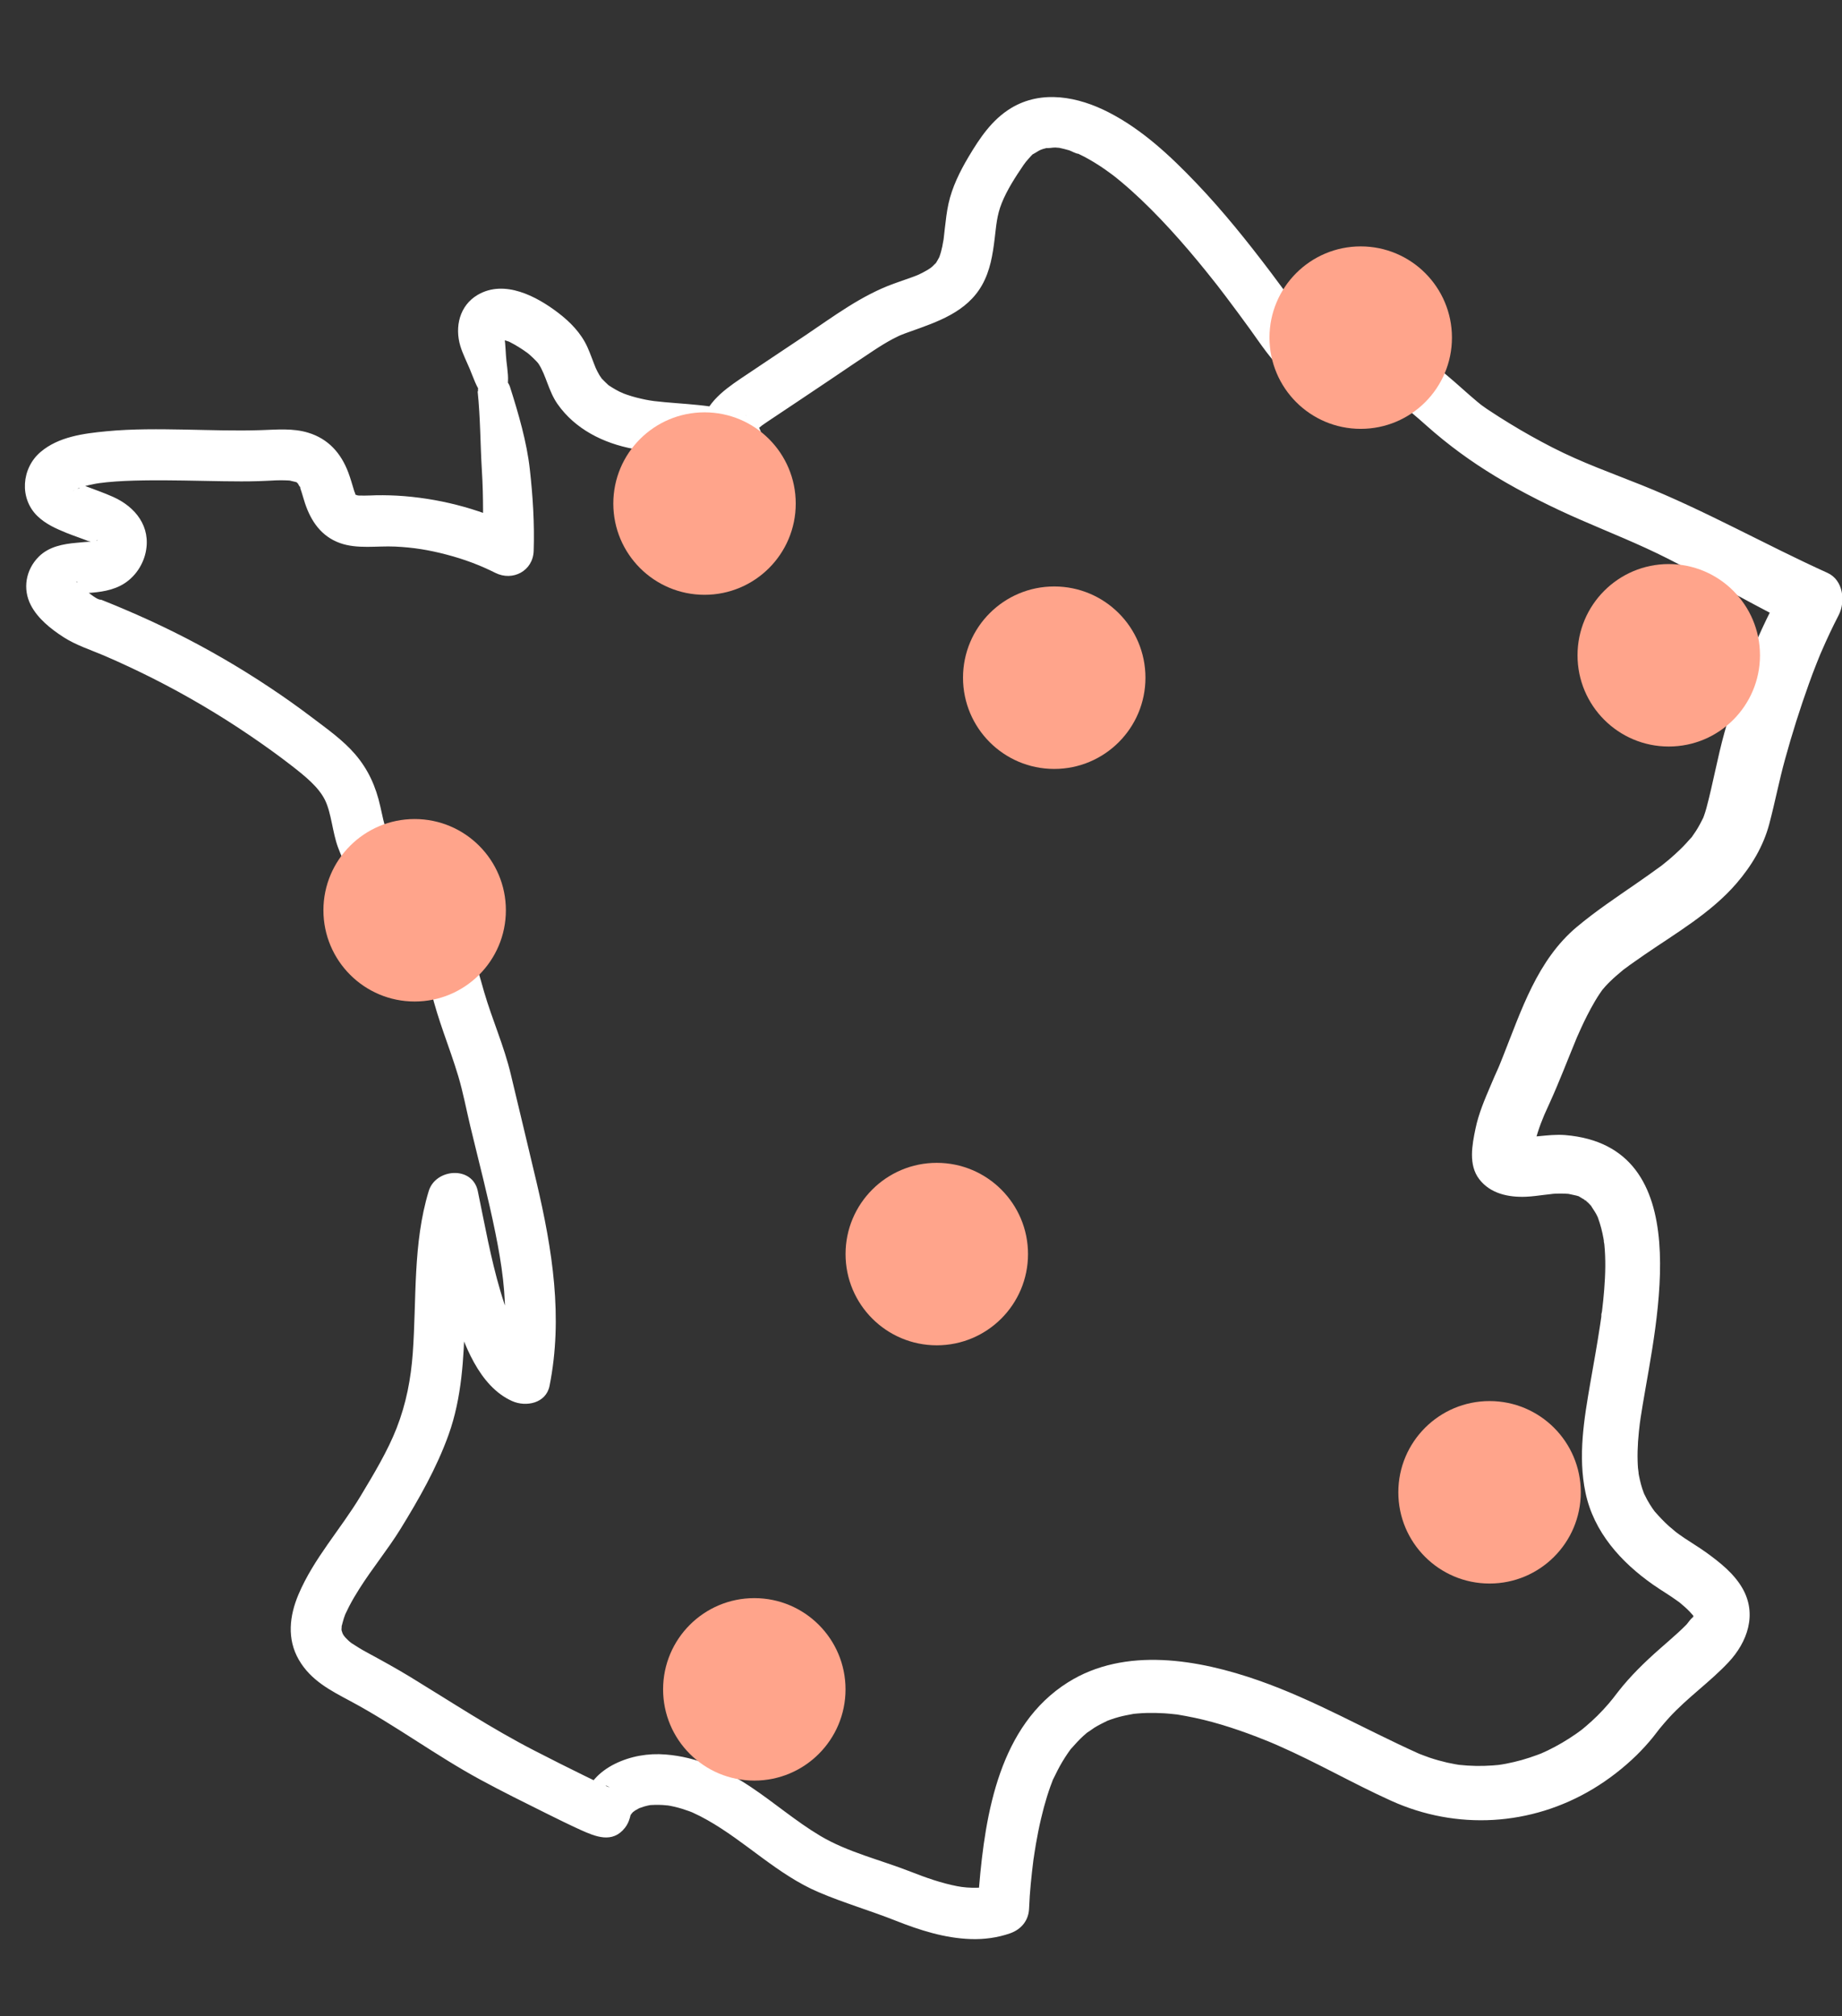 <svg width="74" height="81" viewBox="0 0 74 81" fill="none" xmlns="http://www.w3.org/2000/svg">
<rect x="0" y="0" width="74" height="81" fill="#333333" stroke="none"/>
<g clip-path="url(#clip0_2458_18502)">
<path d="M19.188 15.718C19.301 16.784 19.294 17.849 19.359 18.904C19.425 19.959 19.412 21.049 19.378 22.124L20.917 21.243C19.449 20.509 17.884 20.066 16.245 19.931C15.864 19.9 15.48 19.889 15.097 19.896C14.945 19.9 14.793 19.909 14.642 19.909C14.569 19.909 14.496 19.909 14.423 19.906C14.295 19.896 14.278 19.895 14.377 19.9L14.275 19.873C14.408 19.973 14.233 19.827 14.236 19.838C14.324 20.064 14.271 19.7 14.286 19.862C14.293 19.959 14.275 19.835 14.255 19.787C14.189 19.632 14.322 20.02 14.238 19.751C14.154 19.481 14.087 19.23 13.992 18.979C13.7 18.204 13.19 17.627 12.377 17.381C11.765 17.195 11.126 17.259 10.5 17.279C9.477 17.314 8.452 17.276 7.428 17.257C6.403 17.239 5.324 17.224 4.279 17.325C3.364 17.412 2.35 17.541 1.625 18.161C0.864 18.811 0.769 20.017 1.501 20.729C1.835 21.053 2.244 21.233 2.67 21.407C2.827 21.47 2.988 21.529 3.149 21.587C3.234 21.618 3.32 21.649 3.406 21.681C3.444 21.696 3.481 21.711 3.519 21.725C3.656 21.776 3.66 21.72 3.494 21.712C3.62 21.718 3.797 21.869 3.906 21.929C4.084 22.028 3.746 21.758 3.91 21.936C4.074 22.115 3.806 21.734 3.91 21.944C3.91 21.944 3.817 21.68 3.855 21.822C3.894 21.964 3.843 21.683 3.843 21.685C3.859 21.931 3.925 21.468 3.846 21.705C3.835 21.742 3.771 21.9 3.835 21.765C3.91 21.605 3.799 21.829 3.788 21.825C3.791 21.825 3.939 21.621 3.822 21.76C3.908 21.658 3.981 21.685 3.832 21.738C4.038 21.665 3.914 21.709 3.79 21.74C3.749 21.751 3.706 21.756 3.665 21.765C3.457 21.822 3.854 21.76 3.711 21.76C3.506 21.76 3.291 21.785 3.086 21.804C2.533 21.851 1.961 21.957 1.552 22.368C1.034 22.891 0.9 23.658 1.24 24.312C1.521 24.854 2.044 25.266 2.546 25.592C3.048 25.918 3.676 26.12 4.175 26.333C4.845 26.621 5.506 26.931 6.157 27.259C7.495 27.936 8.79 28.698 10.03 29.541C10.611 29.934 11.217 30.37 11.742 30.779C12.266 31.189 12.799 31.617 13.057 32.14C13.314 32.663 13.356 33.442 13.581 34.045C13.805 34.648 14.103 35.194 14.477 35.71C14.852 36.225 15.274 36.721 15.694 37.209C15.877 37.42 16.057 37.632 16.235 37.846C16.276 37.898 16.317 37.949 16.357 37.998C16.552 38.24 16.295 37.912 16.404 38.06C16.501 38.189 16.594 38.318 16.684 38.451C16.834 38.675 16.971 38.907 17.089 39.149C17.117 39.205 17.144 39.262 17.17 39.32C17.095 39.149 17.173 39.34 17.19 39.384C17.243 39.533 17.287 39.686 17.325 39.841C17.458 40.396 17.634 40.937 17.82 41.477C18.023 42.061 18.234 42.644 18.412 43.236C18.605 43.886 18.731 44.558 18.888 45.218C19.232 46.653 19.61 48.081 19.902 49.527C20.165 50.835 20.326 51.933 20.291 53.319C20.282 53.645 20.262 53.973 20.227 54.297C20.22 54.37 20.21 54.443 20.201 54.516C20.22 54.374 20.194 54.556 20.192 54.572C20.163 54.756 20.13 54.94 20.094 55.123L21.597 54.512C21.546 54.489 21.494 54.465 21.445 54.438C21.416 54.421 21.206 54.281 21.356 54.389C21.505 54.496 21.326 54.359 21.297 54.332C21.252 54.288 21.208 54.245 21.164 54.197C21.12 54.15 20.968 53.946 21.133 54.173C21.093 54.117 21.051 54.061 21.012 54.002C20.93 53.88 20.855 53.753 20.784 53.625C20.709 53.487 20.64 53.347 20.574 53.205C20.559 53.174 20.453 52.92 20.547 53.146C20.514 53.068 20.483 52.99 20.453 52.911C20.322 52.569 20.207 52.219 20.103 51.866C19.712 50.547 19.474 49.192 19.195 47.848C18.981 46.821 17.5 46.935 17.223 47.848C16.581 49.961 16.739 52.175 16.583 54.35C16.508 55.383 16.322 56.377 15.93 57.379C15.57 58.297 15.014 59.219 14.492 60.088C13.687 61.43 12.602 62.605 11.988 64.06C11.628 64.914 11.522 65.841 12.006 66.677C12.49 67.513 13.292 67.916 14.074 68.335C15.871 69.297 17.508 70.522 19.299 71.493C20.167 71.963 21.052 72.402 21.936 72.841C22.397 73.069 22.857 73.298 23.324 73.51C23.92 73.777 24.605 74.072 25.111 73.42C25.206 73.296 25.259 73.178 25.304 73.025C25.317 72.981 25.326 72.938 25.339 72.894C25.335 72.907 25.288 73.045 25.324 72.934C25.337 72.896 25.37 72.854 25.392 72.821C25.282 72.987 25.388 72.848 25.401 72.823C25.405 72.817 25.52 72.708 25.434 72.785C25.355 72.854 25.496 72.743 25.516 72.73C25.554 72.706 25.759 72.597 25.686 72.632C25.613 72.666 25.832 72.582 25.878 72.57C25.969 72.544 26.062 72.522 26.157 72.506C26.279 72.484 26.137 72.511 26.119 72.513C26.184 72.51 26.252 72.506 26.318 72.504C26.422 72.502 26.528 72.504 26.632 72.51C26.681 72.513 26.93 72.541 26.769 72.517C26.986 72.548 27.2 72.601 27.408 72.664C27.505 72.694 27.6 72.726 27.695 72.761C27.742 72.779 27.79 72.796 27.836 72.816C27.816 72.808 27.715 72.763 27.823 72.812C28.024 72.903 28.221 73.003 28.413 73.112C29.969 73.989 31.229 75.304 32.886 76.012C33.897 76.444 34.958 76.75 35.981 77.156C36.946 77.538 37.948 77.859 38.996 77.895C39.528 77.914 40.078 77.841 40.58 77.664C41.029 77.506 41.323 77.149 41.342 76.668C41.367 76.008 41.437 75.347 41.519 74.694C41.544 74.495 41.522 74.668 41.519 74.706C41.532 74.615 41.544 74.526 41.559 74.435C41.579 74.311 41.599 74.187 41.619 74.063C41.678 73.728 41.743 73.393 41.822 73.061C41.891 72.761 41.972 72.462 42.063 72.167C42.105 72.031 42.151 71.896 42.198 71.763C42.224 71.69 42.253 71.619 42.28 71.546C42.359 71.335 42.209 71.681 42.315 71.464C42.432 71.225 42.547 70.987 42.686 70.759C42.757 70.641 42.832 70.524 42.91 70.411C42.941 70.368 42.972 70.324 43.004 70.28C43.142 70.085 42.889 70.406 43.033 70.246C43.192 70.069 43.347 69.892 43.524 69.732C43.605 69.659 43.687 69.592 43.771 69.524C43.537 69.712 43.891 69.45 43.959 69.408C44.134 69.299 44.319 69.209 44.505 69.118C44.667 69.038 44.463 69.138 44.439 69.145C44.492 69.127 44.545 69.105 44.598 69.085C44.715 69.043 44.835 69.005 44.956 68.972C45.155 68.918 45.358 68.885 45.56 68.845C45.802 68.798 45.307 68.859 45.553 68.847C45.599 68.845 45.646 68.838 45.692 68.834C45.82 68.823 45.95 68.816 46.079 68.812C46.306 68.807 46.534 68.812 46.76 68.825C46.857 68.83 46.954 68.84 47.051 68.849C47.124 68.856 47.197 68.865 47.27 68.872C47.491 68.896 47.042 68.834 47.279 68.872C47.756 68.951 48.227 69.047 48.693 69.175C49.184 69.308 49.666 69.466 50.145 69.641C50.379 69.727 50.61 69.816 50.84 69.909C50.89 69.929 50.937 69.949 50.985 69.967C50.999 69.972 51.237 70.073 51.072 70.003C50.908 69.934 51.144 70.034 51.158 70.04C51.23 70.071 51.301 70.102 51.372 70.133C52.908 70.807 54.362 71.65 55.889 72.34C58.522 73.531 61.512 73.355 63.994 71.865C64.624 71.486 65.219 71.025 65.746 70.511C65.979 70.282 66.2 70.04 66.407 69.785C66.489 69.683 66.567 69.579 66.648 69.475C66.852 69.215 66.567 69.572 66.693 69.419C66.81 69.277 66.931 69.136 67.055 69C67.793 68.193 68.702 67.566 69.446 66.77C70.189 65.974 70.607 64.852 69.996 63.796C69.654 63.206 69.101 62.769 68.558 62.375C68.271 62.168 67.968 61.987 67.676 61.791C67.534 61.696 67.393 61.596 67.258 61.492C67.437 61.63 67.106 61.359 67.046 61.306C66.841 61.122 66.657 60.925 66.476 60.718C66.429 60.663 66.328 60.505 66.48 60.725C66.451 60.681 66.419 60.641 66.388 60.598C66.31 60.483 66.237 60.364 66.169 60.242C66.156 60.219 66.021 59.946 66.021 59.946C66.041 59.938 66.113 60.201 66.04 59.98C66.019 59.924 65.998 59.867 65.979 59.811C65.904 59.581 65.855 59.35 65.813 59.113C65.777 58.909 65.833 59.184 65.824 59.197C65.841 59.173 65.806 59.011 65.804 58.978C65.797 58.88 65.791 58.78 65.789 58.681C65.782 58.425 65.789 58.166 65.806 57.909C65.824 57.636 65.855 57.367 65.888 57.095C65.857 57.352 65.892 57.071 65.908 56.968C65.934 56.791 65.963 56.616 65.992 56.441C66.56 53.002 68.231 46.045 62.884 45.598C62.524 45.569 62.168 45.608 61.81 45.644C61.596 45.666 61.384 45.678 61.167 45.678C60.858 45.678 61.079 45.688 61.108 45.682L60.984 45.653C61.13 45.731 61.149 45.733 61.039 45.66L61.474 46.094L61.556 46.476C61.558 46.407 61.563 46.336 61.572 46.267C61.545 46.504 61.609 46.103 61.611 46.096C61.656 45.893 61.713 45.689 61.777 45.491C61.853 45.251 61.943 45.014 62.042 44.781C62.02 44.832 61.965 44.954 62.067 44.726C62.137 44.573 62.206 44.418 62.275 44.265C62.648 43.442 62.969 42.597 63.315 41.761C63.463 41.404 63.214 41.979 63.371 41.628C63.419 41.522 63.466 41.415 63.514 41.309C63.594 41.134 63.676 40.961 63.764 40.79C63.965 40.398 64.184 40.005 64.453 39.657C64.295 39.861 64.449 39.673 64.493 39.624C64.553 39.557 64.617 39.491 64.683 39.428C64.843 39.269 65.017 39.125 65.189 38.979C65.219 38.952 65.378 38.832 65.203 38.967C65.294 38.897 65.388 38.83 65.479 38.763C65.662 38.632 65.846 38.504 66.03 38.377C67.311 37.495 68.739 36.675 69.762 35.486C70.363 34.788 70.841 33.996 71.079 33.098C71.316 32.2 71.475 31.355 71.714 30.494C71.993 29.479 72.311 28.472 72.666 27.481C72.764 27.204 72.868 26.931 72.976 26.658C73.007 26.579 73.038 26.503 73.069 26.426C73.129 26.286 73.133 26.273 73.082 26.388C73.117 26.311 73.15 26.237 73.181 26.16C73.392 25.672 73.619 25.189 73.864 24.716C74.149 24.166 74.055 23.301 73.416 23.013C70.905 21.876 68.509 20.512 65.946 19.485C64.683 18.979 63.578 18.594 62.372 17.979C61.786 17.678 61.212 17.358 60.65 17.013C60.378 16.848 60.109 16.676 59.844 16.501C59.744 16.436 59.645 16.369 59.549 16.297C59.527 16.283 59.371 16.165 59.465 16.235C59.558 16.307 59.362 16.15 59.344 16.135C58.519 15.445 57.744 14.631 56.765 14.154C56.195 13.875 55.587 13.693 54.946 13.697C54.627 13.697 54.311 13.764 53.995 13.791C53.85 13.804 53.697 13.822 53.553 13.8C53.673 13.819 53.505 13.782 53.494 13.778L53.396 13.748C53.467 13.782 53.469 13.782 53.405 13.751C53.299 13.698 53.193 13.636 53.098 13.565C53.195 13.638 52.941 13.414 52.908 13.381C52.82 13.292 52.736 13.199 52.654 13.103C52.607 13.048 52.561 12.992 52.517 12.935C52.462 12.866 52.535 12.963 52.448 12.842C52.309 12.651 52.168 12.46 52.029 12.268C51.704 11.82 51.377 11.372 51.043 10.93C50.11 9.697 49.14 8.487 48.072 7.367C47.003 6.247 45.882 5.203 44.54 4.513C43.319 3.886 41.851 3.593 40.611 4.347C39.846 4.814 39.358 5.549 38.909 6.303C38.562 6.888 38.248 7.522 38.103 8.189C38.032 8.515 37.996 8.848 37.957 9.179C37.943 9.311 37.928 9.44 37.913 9.571C37.886 9.79 37.897 9.678 37.904 9.631C37.89 9.722 37.873 9.811 37.855 9.902C37.824 10.043 37.789 10.185 37.738 10.32C37.696 10.432 37.727 10.343 37.738 10.323C37.705 10.389 37.669 10.449 37.632 10.513C37.521 10.7 37.572 10.591 37.605 10.555C37.561 10.604 37.512 10.649 37.466 10.697C37.446 10.717 37.318 10.817 37.444 10.724C37.391 10.762 37.334 10.799 37.28 10.833C37.165 10.904 37.046 10.963 36.925 11.023C36.905 11.034 36.748 11.099 36.887 11.041C36.823 11.066 36.759 11.092 36.694 11.116C36.432 11.214 36.167 11.3 35.904 11.396C34.599 11.871 33.499 12.702 32.356 13.471C31.488 14.055 30.613 14.629 29.746 15.216C29.041 15.693 28.192 16.321 28.19 17.263C28.19 17.96 28.73 18.368 29.313 18.611L29.857 16.643C28.699 16.223 27.456 16.254 26.247 16.108C26.365 16.123 26.128 16.09 26.093 16.084C25.976 16.064 25.859 16.041 25.743 16.013C25.492 15.957 25.248 15.884 25.008 15.791C25.147 15.844 24.922 15.751 24.882 15.731C24.778 15.678 24.678 15.622 24.579 15.56C24.537 15.534 24.497 15.505 24.455 15.478C24.49 15.502 24.581 15.593 24.429 15.458C24.344 15.381 24.265 15.301 24.186 15.219C24.075 15.101 24.258 15.33 24.165 15.195C24.135 15.155 24.108 15.114 24.082 15.072C24.029 14.986 23.954 14.837 23.933 14.784C23.838 14.558 23.717 14.205 23.598 13.942C23.343 13.381 22.915 12.942 22.431 12.571C21.56 11.904 20.267 11.214 19.189 11.846C18.461 12.274 18.262 13.132 18.494 13.902C18.589 14.214 18.74 14.507 18.866 14.807C19.021 15.174 19.133 15.553 19.381 15.864L19.23 15.604C19.25 15.693 19.27 15.784 19.288 15.873C19.447 16.614 20.587 16.301 20.428 15.56C20.41 15.47 20.39 15.38 20.369 15.29V15.604C20.455 15.243 20.386 14.871 20.346 14.507C20.311 14.194 20.313 13.859 20.265 13.551C20.254 13.616 20.262 13.593 20.291 13.48C20.17 13.658 20.161 13.691 20.262 13.578C20.21 13.62 20.154 13.646 20.088 13.656C20.201 13.627 20.196 13.624 20.066 13.646C20.127 13.642 20.187 13.644 20.245 13.649C20.128 13.635 20.13 13.638 20.253 13.664C20.316 13.68 20.378 13.7 20.441 13.722C20.351 13.678 20.36 13.684 20.47 13.735C20.724 13.864 20.97 14.017 21.2 14.186C21.281 14.246 21.573 14.518 21.635 14.613C21.938 15.072 22.037 15.715 22.395 16.226C23.105 17.243 24.247 17.809 25.447 18.033C26.774 18.283 28.066 18.157 29.309 18.609C29.828 18.798 30.429 18.398 30.568 17.897C30.729 17.31 30.365 16.853 29.854 16.642C29.878 16.651 30.053 16.74 29.918 16.656C29.989 16.7 30.038 16.751 30.089 16.817C30.224 16.988 30.259 17.221 30.203 17.43C30.228 17.334 30.058 17.649 30.195 17.454C30.213 17.427 30.268 17.341 30.181 17.467C30.082 17.609 30.186 17.463 30.217 17.434C30.327 17.326 30.449 17.232 30.561 17.126C30.361 17.316 30.562 17.126 30.621 17.084C30.688 17.035 30.758 16.99 30.827 16.942C31.68 16.372 32.535 15.804 33.386 15.23C33.948 14.851 34.509 14.467 35.077 14.094C35.331 13.926 35.59 13.764 35.859 13.62C35.935 13.58 36.014 13.542 36.093 13.503C36.109 13.494 36.308 13.409 36.157 13.473C36.284 13.42 36.416 13.372 36.545 13.327C37.656 12.93 38.836 12.543 39.453 11.451C39.782 10.868 39.882 10.225 39.961 9.573C40.023 9.066 40.047 8.651 40.242 8.163C40.456 7.628 40.792 7.11 41.115 6.635C41.139 6.6 41.294 6.398 41.186 6.529C41.086 6.653 41.232 6.478 41.263 6.444C41.303 6.4 41.532 6.118 41.592 6.13C41.561 6.123 41.371 6.276 41.579 6.149C41.63 6.118 41.681 6.085 41.732 6.056C41.784 6.027 41.84 6.007 41.889 5.977C41.992 5.915 41.665 6.045 41.784 6.025C41.822 6.017 41.864 5.997 41.9 5.985C41.955 5.968 42.01 5.956 42.065 5.941C42.089 5.935 42.112 5.934 42.136 5.926C42.28 5.884 42.023 5.945 42.008 5.941C42.116 5.968 42.286 5.921 42.403 5.926C42.461 5.928 42.521 5.941 42.58 5.939C42.602 5.939 42.328 5.89 42.538 5.935C42.678 5.966 42.817 5.997 42.954 6.039C43.029 6.063 43.256 6.19 43.325 6.174C43.309 6.178 43.089 6.063 43.241 6.141C43.267 6.154 43.294 6.167 43.321 6.178C43.404 6.216 43.484 6.256 43.564 6.298C43.836 6.442 44.099 6.604 44.353 6.779C44.492 6.874 44.627 6.977 44.764 7.076C44.605 6.963 44.711 7.034 44.803 7.108C44.876 7.167 44.949 7.227 45.022 7.287C45.588 7.759 46.119 8.272 46.629 8.806C47.139 9.34 47.637 9.908 48.114 10.483C48.34 10.757 48.563 11.032 48.782 11.31C48.831 11.372 48.881 11.434 48.93 11.498C48.958 11.533 48.985 11.569 49.012 11.604C48.998 11.585 48.868 11.416 48.974 11.555C49.071 11.682 49.168 11.808 49.264 11.935C49.588 12.363 49.905 12.795 50.22 13.228C50.663 13.842 51.087 14.505 51.662 15.004C52.194 15.465 52.787 15.769 53.496 15.833C53.796 15.86 54.084 15.826 54.382 15.791C54.53 15.773 54.678 15.755 54.828 15.747C54.902 15.744 54.979 15.744 55.054 15.747C55.08 15.747 55.335 15.778 55.207 15.758C55.092 15.74 55.249 15.771 55.26 15.773C55.322 15.789 55.385 15.802 55.445 15.82C55.505 15.838 55.565 15.86 55.626 15.88C55.635 15.884 55.779 15.944 55.68 15.9C55.571 15.851 55.752 15.939 55.775 15.95C55.819 15.971 55.861 15.995 55.903 16.017C56.031 16.088 56.157 16.166 56.278 16.25C56.374 16.316 56.469 16.383 56.561 16.454C56.427 16.352 56.672 16.549 56.707 16.576C56.915 16.749 57.118 16.93 57.319 17.108C58.179 17.873 59.09 18.538 60.077 19.135C61.154 19.789 62.407 20.407 63.474 20.871C64.695 21.405 65.802 21.834 67.017 22.448C68.167 23.029 69.296 23.656 70.434 24.262C71.007 24.568 71.581 24.871 72.162 25.164L71.714 23.461C70.64 25.328 69.849 27.363 69.276 29.433C68.998 30.435 68.821 31.459 68.553 32.461C68.525 32.561 68.496 32.659 68.461 32.756C68.445 32.803 68.425 32.85 68.408 32.898C68.412 32.887 68.509 32.686 68.443 32.818C68.346 33.009 68.253 33.196 68.136 33.377C68.083 33.459 68.027 33.537 67.972 33.617C67.829 33.818 68.098 33.477 67.933 33.661C67.793 33.819 67.652 33.976 67.499 34.123C67.358 34.26 67.21 34.393 67.061 34.521C66.984 34.584 66.907 34.648 66.83 34.71C66.792 34.741 66.752 34.772 66.713 34.803C66.794 34.739 66.852 34.699 66.735 34.785C66.397 35.032 66.056 35.273 65.711 35.511C64.911 36.063 64.098 36.608 63.353 37.231C61.757 38.566 61.117 40.59 60.374 42.456C60.332 42.56 60.29 42.666 60.248 42.77C60.228 42.821 60.206 42.872 60.184 42.923C60.191 42.904 60.261 42.75 60.203 42.879C60.093 43.119 59.987 43.362 59.885 43.606C59.645 44.167 59.403 44.733 59.278 45.331C59.141 45.99 58.983 46.797 59.43 47.374C59.877 47.952 60.601 48.103 61.302 48.075C61.559 48.065 61.819 48.026 62.075 47.995C62.014 48.003 62.531 47.944 62.361 47.959C62.255 47.968 62.469 47.953 62.462 47.953C62.591 47.948 62.717 47.944 62.847 47.95C62.889 47.95 62.929 47.955 62.971 47.957C63.119 47.961 62.971 47.957 62.975 47.953C62.836 47.926 62.968 47.97 62.975 47.953C63.011 47.961 63.05 47.966 63.086 47.975C63.136 47.986 63.526 48.061 63.53 48.106C63.53 48.09 63.282 47.979 63.495 48.101C63.552 48.134 63.609 48.167 63.663 48.199C63.864 48.316 63.632 48.23 63.636 48.168C63.636 48.19 63.78 48.294 63.8 48.314C63.846 48.358 63.886 48.405 63.93 48.451C64.08 48.605 63.877 48.36 63.906 48.416C63.972 48.536 64.058 48.646 64.124 48.768C64.131 48.782 64.21 48.943 64.21 48.943C64.199 48.946 64.113 48.678 64.195 48.915C64.244 49.054 64.29 49.192 64.326 49.334C64.361 49.469 64.392 49.605 64.416 49.742C64.429 49.811 64.438 49.882 64.451 49.952C64.472 50.072 64.436 49.831 64.434 49.833C64.423 49.866 64.447 49.942 64.451 49.977C64.513 50.584 64.495 51.197 64.447 51.804C64.425 52.093 64.394 52.385 64.359 52.673C64.352 52.735 64.317 52.844 64.33 52.902C64.305 52.789 64.361 52.675 64.336 52.86C64.317 52.99 64.299 53.119 64.279 53.248C64.164 54.013 64.025 54.773 63.892 55.536C63.638 56.998 63.386 58.492 63.696 59.966C64.029 61.547 65.123 62.756 66.414 63.661C66.6 63.792 66.792 63.911 66.982 64.035C67.084 64.1 67.185 64.169 67.285 64.239C67.331 64.271 67.378 64.304 67.424 64.337C67.592 64.455 67.398 64.311 67.484 64.382C67.621 64.495 67.756 64.612 67.879 64.74C67.932 64.794 67.977 64.854 68.03 64.909C68.116 64.998 67.948 64.82 67.957 64.816C67.961 64.816 68.021 64.914 68.027 64.922C68.149 65.104 67.985 64.933 68.016 64.856C68.01 64.873 68.054 64.987 68.063 65.005C68.136 65.162 68.032 64.732 68.049 64.898C68.05 64.922 68.049 64.947 68.049 64.969C68.039 65.08 68.12 64.707 68.072 64.809C68.058 64.841 68.038 64.912 68.034 64.949C68.03 64.991 68.173 64.701 68.067 64.862C68.038 64.905 68.012 64.954 67.985 65C67.97 65.024 67.952 65.046 67.937 65.069C67.857 65.2 67.983 64.984 68.008 64.978C67.941 64.995 67.806 65.206 67.753 65.26C67.645 65.37 67.535 65.475 67.422 65.579C67.176 65.805 66.92 66.024 66.668 66.246C66.072 66.772 65.503 67.324 65.011 67.953C64.942 68.042 64.873 68.133 64.803 68.222C64.725 68.324 64.81 68.215 64.823 68.198C64.759 68.278 64.694 68.359 64.626 68.437C64.48 68.608 64.326 68.772 64.168 68.929C64.02 69.075 63.866 69.215 63.707 69.35C63.667 69.384 63.627 69.417 63.587 69.45C63.581 69.455 63.446 69.563 63.537 69.492C63.629 69.421 63.492 69.526 63.484 69.53C63.428 69.572 63.371 69.612 63.315 69.652C62.957 69.901 62.579 70.124 62.186 70.315C62.091 70.36 61.996 70.404 61.899 70.446C61.781 70.497 61.905 70.442 61.923 70.435C61.874 70.453 61.824 70.473 61.775 70.492C61.561 70.572 61.344 70.643 61.125 70.705C60.92 70.761 60.716 70.81 60.508 70.85C60.455 70.859 60.403 70.87 60.35 70.878C60.321 70.883 60.102 70.914 60.235 70.898C60.356 70.881 60.182 70.903 60.171 70.903C60.1 70.91 60.029 70.918 59.96 70.921C59.51 70.954 59.059 70.945 58.612 70.896C58.48 70.881 58.612 70.896 58.634 70.9C58.579 70.89 58.524 70.881 58.469 70.872C58.36 70.852 58.25 70.83 58.142 70.807C57.903 70.752 57.667 70.686 57.434 70.608C57.288 70.559 57.145 70.499 56.999 70.446C56.846 70.389 57.262 70.562 57.109 70.492C57.061 70.47 57.014 70.45 56.966 70.43C54.826 69.466 52.804 68.293 50.579 67.512C48.167 66.665 45.199 66.135 42.9 67.585C40.156 69.315 39.583 72.828 39.333 75.803C39.309 76.091 39.287 76.378 39.276 76.668L40.038 75.672C39.891 75.724 39.745 75.764 39.594 75.801C39.482 75.828 39.475 75.826 39.296 75.832C38.975 75.845 38.675 75.814 38.458 75.772C37.817 75.648 37.197 75.429 36.591 75.191C35.36 74.708 34.054 74.407 32.946 73.745C31.969 73.162 31.105 72.413 30.16 71.783C29.129 71.094 27.993 70.579 26.742 70.481C26.037 70.424 25.328 70.546 24.694 70.861C24.404 71.005 24.117 71.209 23.902 71.451C23.766 71.601 23.639 71.77 23.544 71.949C23.492 72.045 23.434 72.191 23.405 72.273C23.372 72.364 23.255 72.603 23.432 72.293L23.799 71.927H23.796C23.967 71.883 24.139 71.836 24.312 71.79C24.318 71.79 24.597 71.872 24.528 71.817C24.515 71.807 24.459 71.79 24.444 71.788C24.358 71.776 24.212 71.637 24.539 71.83C24.486 71.799 24.422 71.779 24.367 71.756C24.09 71.63 23.814 71.499 23.54 71.364C22.85 71.027 22.163 70.681 21.48 70.329C19.75 69.442 18.141 68.377 16.483 67.366C15.92 67.024 15.345 66.707 14.764 66.393C14.543 66.275 14.331 66.146 14.121 66.007C14.092 65.987 13.975 65.887 14.103 65.996C14.056 65.956 14.008 65.916 13.964 65.872C13.921 65.829 13.879 65.785 13.836 65.741C13.933 65.843 13.851 65.761 13.805 65.694C13.789 65.67 13.703 65.503 13.754 65.614C13.805 65.725 13.736 65.546 13.729 65.517C13.7 65.404 13.721 65.53 13.725 65.552C13.72 65.508 13.721 65.464 13.72 65.419C13.718 65.373 13.729 65.326 13.727 65.282C13.74 65.484 13.7 65.422 13.723 65.341C13.754 65.228 13.778 65.115 13.815 65.004C13.833 64.951 13.853 64.9 13.871 64.849C13.921 64.707 13.802 64.996 13.867 64.856C13.919 64.747 13.97 64.639 14.025 64.532C14.149 64.291 14.288 64.058 14.432 63.831C14.95 63.009 15.573 62.255 16.085 61.428C16.83 60.219 17.542 58.971 18.023 57.631C19.093 54.638 18.306 51.359 19.204 48.4H17.232C17.529 49.833 17.78 51.278 18.218 52.676C18.62 53.96 19.237 55.685 20.574 56.283C21.127 56.53 21.935 56.379 22.077 55.673C22.627 52.92 22.19 50.192 21.556 47.495C21.217 46.048 20.864 44.604 20.521 43.158C20.253 42.027 19.772 40.956 19.447 39.841C19.275 39.251 19.142 38.682 18.87 38.123C18.598 37.564 18.227 37.078 17.847 36.597C17.491 36.147 17.108 35.721 16.737 35.282C16.642 35.169 16.547 35.056 16.456 34.941C16.441 34.923 16.315 34.765 16.384 34.852C16.454 34.94 16.329 34.781 16.317 34.761C16.134 34.515 15.962 34.262 15.813 33.996C15.749 33.885 15.694 33.77 15.635 33.657C15.546 33.484 15.604 33.597 15.623 33.639C15.597 33.581 15.575 33.521 15.553 33.461C15.427 33.113 15.358 32.75 15.277 32.39C15.102 31.603 14.797 30.916 14.268 30.3C13.78 29.732 13.146 29.286 12.553 28.836C11.959 28.386 11.411 27.998 10.821 27.607C9.59 26.787 8.308 26.046 6.984 25.388C6.33 25.064 5.667 24.76 4.997 24.476C4.781 24.384 4.566 24.293 4.348 24.206C4.272 24.175 4.193 24.144 4.117 24.113L4.058 24.089C3.897 24.026 3.903 24.027 4.073 24.099C3.896 24.102 3.598 23.829 3.454 23.736C3.422 23.716 3.302 23.619 3.446 23.736C3.401 23.7 3.355 23.661 3.311 23.623C3.267 23.585 3.225 23.547 3.185 23.505C3.181 23.501 3.002 23.299 3.103 23.426C3.191 23.538 3.074 23.405 3.074 23.377C3.079 23.255 3.121 23.559 3.092 23.439C3.072 23.352 3.083 23.7 3.077 23.723C3.117 23.543 3.001 23.856 3.057 23.763C3.123 23.652 2.907 23.922 2.997 23.836C3.092 23.747 2.769 23.973 2.937 23.88C3.063 23.811 2.699 23.924 2.949 23.88C2.984 23.875 3.03 23.865 3.065 23.855C3.233 23.8 2.981 23.862 2.975 23.864C3.057 23.825 3.209 23.843 3.298 23.838C3.822 23.805 4.348 23.773 4.827 23.534C5.351 23.272 5.729 22.76 5.852 22.19C6.073 21.161 5.448 20.365 4.542 19.96C4.168 19.793 3.78 19.66 3.397 19.514C3.351 19.496 3.306 19.476 3.258 19.459C3.136 19.418 3.454 19.558 3.342 19.496C3.271 19.456 3.191 19.427 3.117 19.388C3.057 19.356 3.001 19.314 2.94 19.283C2.792 19.208 3.052 19.346 3.032 19.356C3.024 19.359 2.938 19.27 2.933 19.263C2.854 19.159 3.077 19.492 2.971 19.296C3.09 19.518 3.057 19.505 3.032 19.421C2.982 19.255 3.059 19.669 3.05 19.541C3.037 19.366 2.973 19.785 3.061 19.541C3.065 19.534 2.933 19.802 3.004 19.678C3.028 19.636 3.107 19.541 2.99 19.683C2.82 19.887 3.048 19.631 3.052 19.638C3.07 19.667 2.798 19.791 3.032 19.669C3.052 19.658 3.211 19.589 3.211 19.578C3.209 19.631 2.959 19.667 3.143 19.611C3.189 19.596 3.234 19.58 3.28 19.565C3.463 19.509 3.651 19.467 3.839 19.432C3.932 19.416 4.025 19.401 4.118 19.388C3.846 19.43 4.201 19.381 4.294 19.372C4.779 19.325 5.269 19.306 5.758 19.299C6.83 19.281 7.903 19.317 8.975 19.332C9.45 19.339 9.926 19.343 10.401 19.328C10.626 19.323 10.85 19.306 11.075 19.297C11.217 19.292 11.36 19.29 11.502 19.297C11.572 19.301 11.645 19.303 11.714 19.312C11.53 19.285 11.84 19.352 11.848 19.354C12.043 19.405 11.926 19.377 11.88 19.365C12.043 19.416 11.968 19.396 11.919 19.377L11.992 19.45C11.933 19.368 11.924 19.357 11.964 19.418C11.995 19.467 12.021 19.52 12.05 19.57C12.001 19.425 12.125 19.703 12.05 19.57C12.074 19.642 12.1 19.713 12.121 19.785C12.167 19.929 12.206 20.075 12.253 20.217C12.494 20.94 12.907 21.543 13.65 21.813C14.351 22.068 15.15 21.922 15.878 21.957C16.607 21.991 17.223 22.091 17.939 22.279C18.654 22.466 19.274 22.7 19.9 23.013C20.598 23.363 21.412 22.936 21.44 22.131C21.476 21.033 21.407 19.935 21.284 18.844C21.162 17.753 20.831 16.622 20.492 15.553C20.395 15.245 20.099 15.035 19.772 15.084C19.478 15.128 19.169 15.399 19.204 15.726L19.188 15.718Z" fill="white"/>
<path d="M42.352 30.889C44.377 30.889 46.017 29.248 46.017 27.224C46.017 25.199 44.377 23.559 42.352 23.559C40.328 23.559 38.688 25.199 38.688 27.224C38.688 29.248 40.328 30.889 42.352 30.889Z" fill="#FFA48B"/>
<path d="M54.665 17.228C56.689 17.228 58.33 15.588 58.33 13.563C58.33 11.539 56.689 9.898 54.665 9.898C52.641 9.898 51 11.539 51 13.563C51 15.588 52.641 17.228 54.665 17.228Z" fill="#FFA48B"/>
<path d="M16.658 40.232C18.682 40.232 20.323 38.591 20.323 36.567C20.323 34.543 18.682 32.902 16.658 32.902C14.634 32.902 12.993 34.543 12.993 36.567C12.993 38.591 14.634 40.232 16.658 40.232Z" fill="#FFA48B"/>
<path d="M37.634 54.043C39.658 54.043 41.299 52.402 41.299 50.378C41.299 48.354 39.658 46.713 37.634 46.713C35.61 46.713 33.969 48.354 33.969 50.378C33.969 52.402 35.61 54.043 37.634 54.043Z" fill="#FFA48B"/>
<path d="M30.304 71.529C32.328 71.529 33.968 69.888 33.968 67.864C33.968 65.84 32.328 64.199 30.304 64.199C28.279 64.199 26.639 65.84 26.639 67.864C26.639 69.888 28.279 71.529 30.304 71.529Z" fill="#FFA48B"/>
<path d="M67.04 29.989C69.064 29.989 70.705 28.348 70.705 26.324C70.705 24.3 69.064 22.659 67.04 22.659C65.016 22.659 63.375 24.3 63.375 26.324C63.375 28.348 65.016 29.989 67.04 29.989Z" fill="#FFA48B"/>
<path d="M59.841 63.613C61.865 63.613 63.506 61.972 63.506 59.948C63.506 57.924 61.865 56.283 59.841 56.283C57.817 56.283 56.176 57.924 56.176 59.948C56.176 61.972 57.817 63.613 59.841 63.613Z" fill="#FFA48B"/>
<path d="M28.304 23.894C30.328 23.894 31.968 22.253 31.968 20.229C31.968 18.205 30.328 16.564 28.304 16.564C26.279 16.564 24.639 18.205 24.639 20.229C24.639 22.253 26.279 23.894 28.304 23.894Z" fill="#FFA48B"/>
</g>
<defs>
<clipPath id="clip0_2458_18502">
<rect width="73" height="80" fill="white" transform="translate(1 0.898)"/>
</clipPath>
</defs>
</svg>

